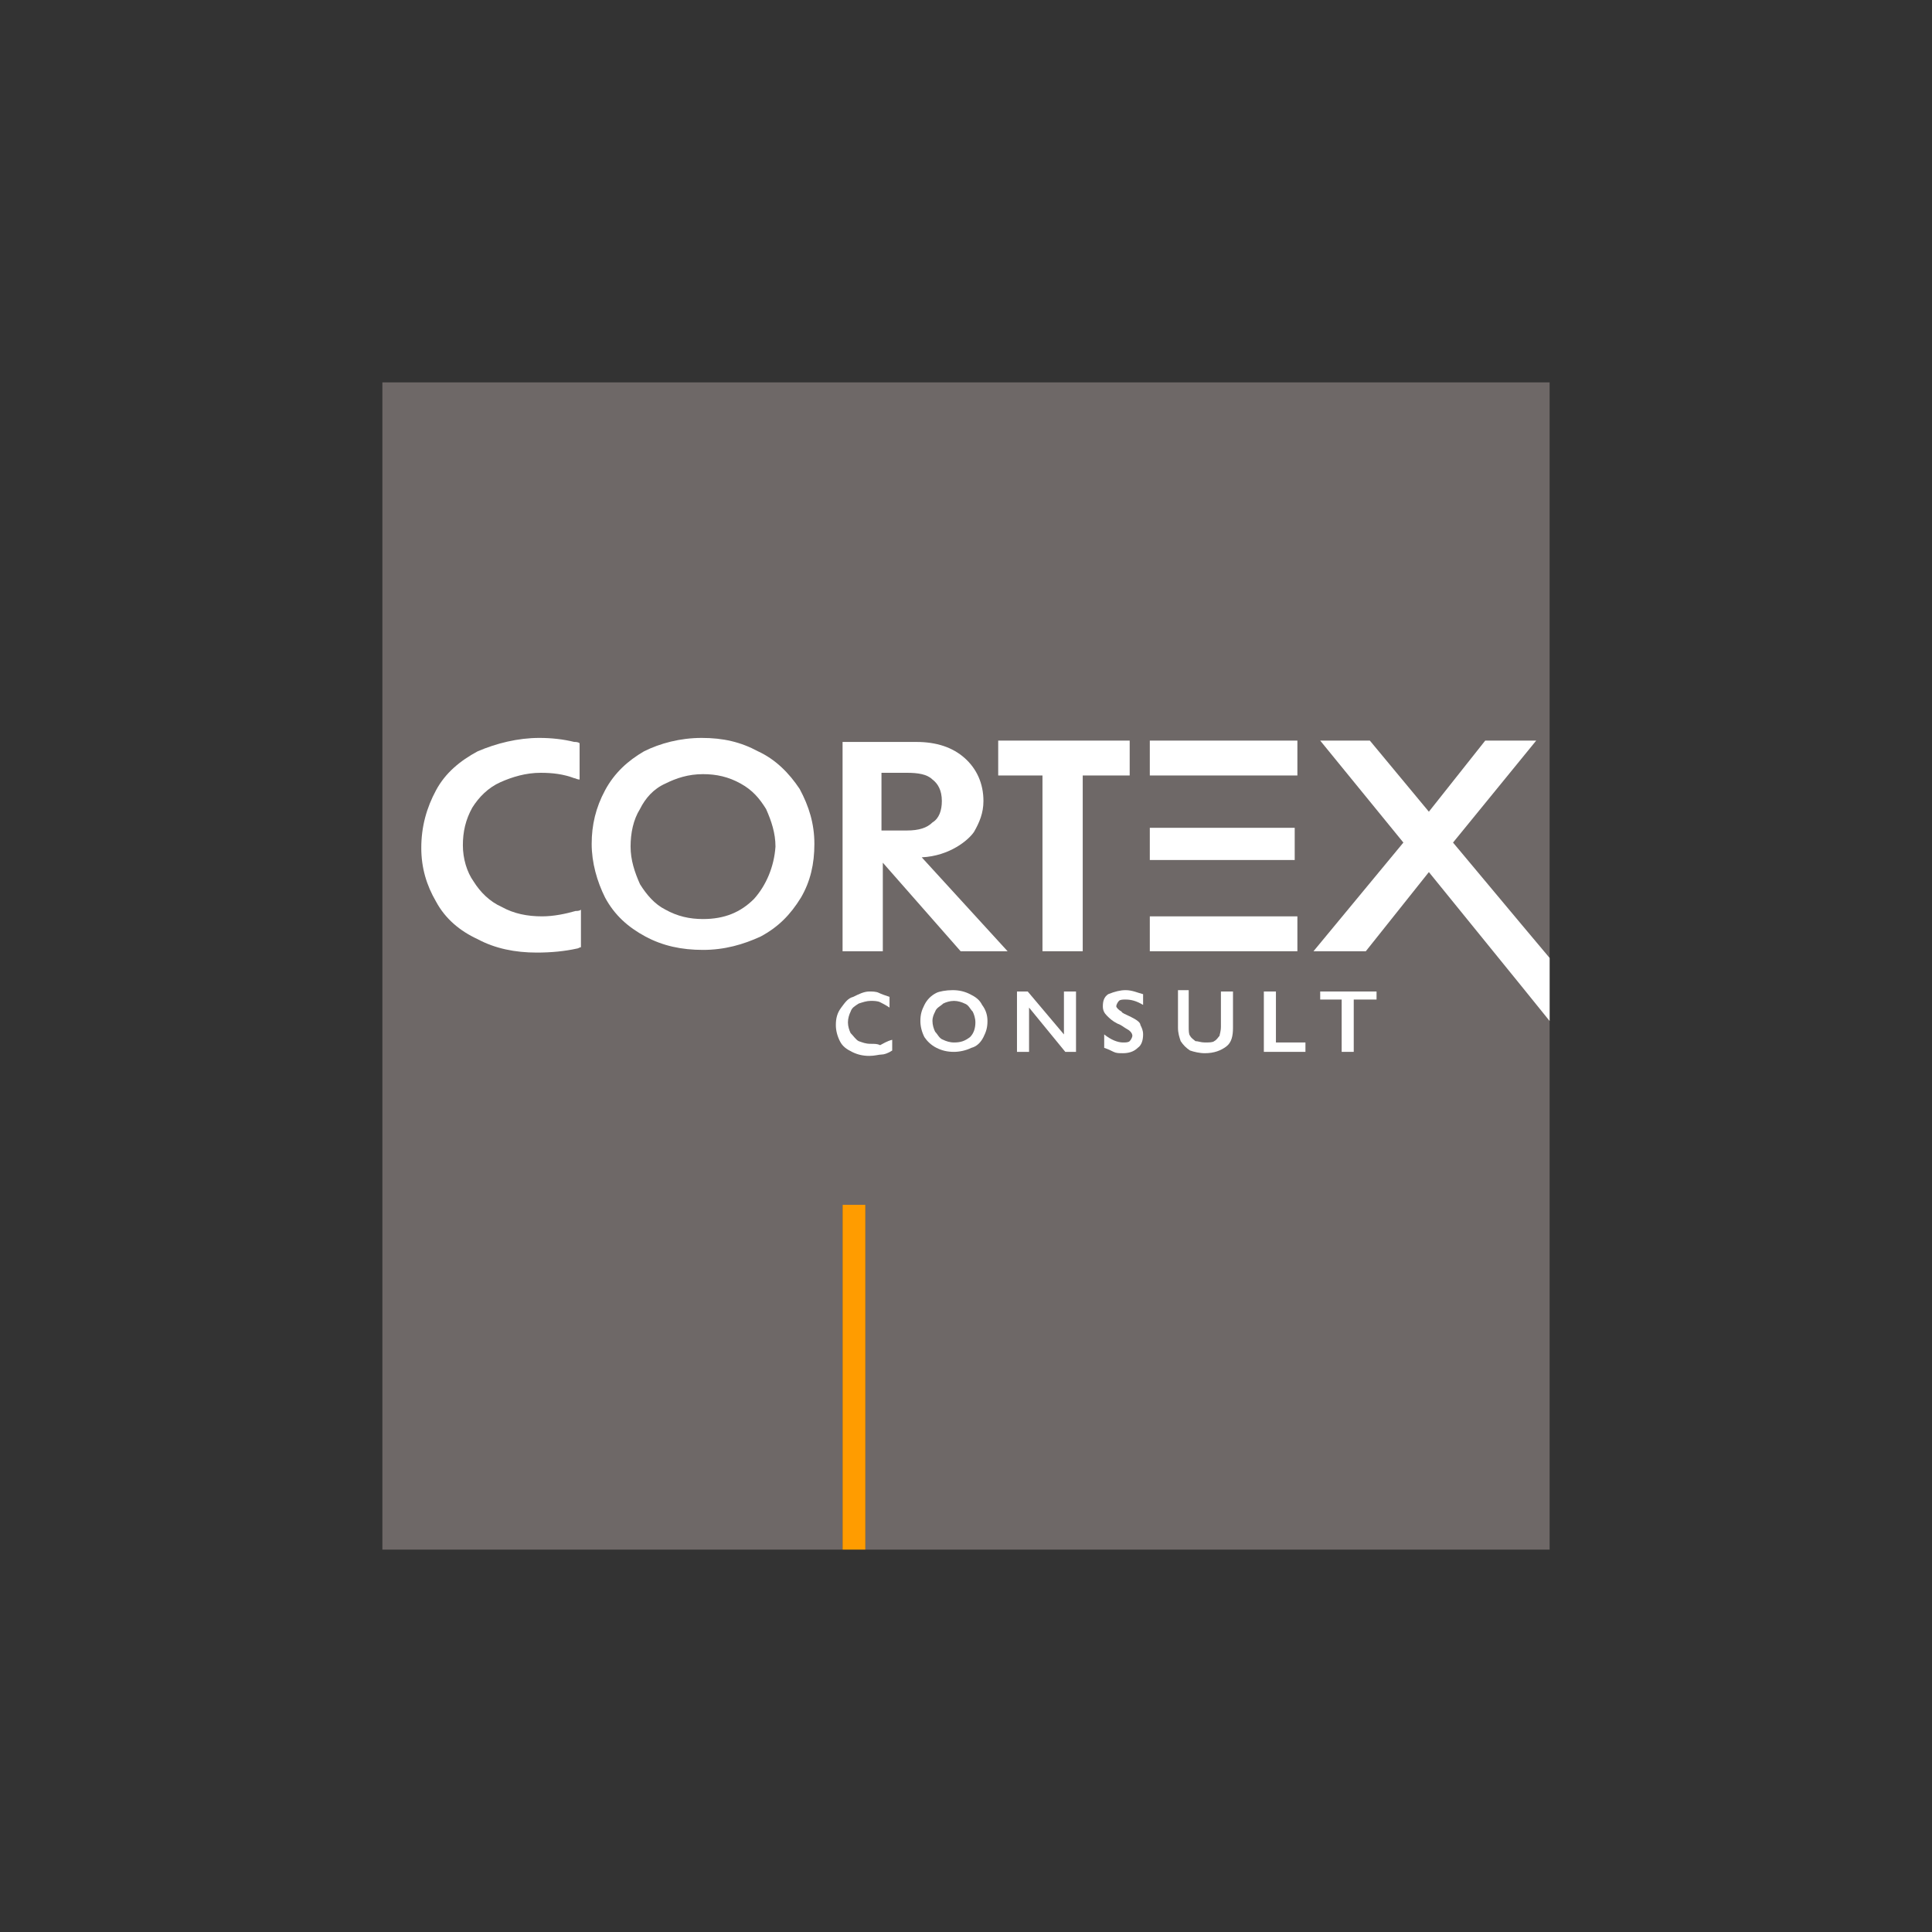 <?xml version="1.0" encoding="utf-8"?>
<!-- Generator: Adobe Illustrator 28.1.0, SVG Export Plug-In . SVG Version: 6.00 Build 0)  -->
<svg version="1.1" id="Layer_1" xmlns="http://www.w3.org/2000/svg" xmlns:xlink="http://www.w3.org/1999/xlink" x="0px" y="0px"
	 viewBox="0 0 144 144" style="enable-background:new 0 0 144 144;" xml:space="preserve">
<rect x="0" y="0" width="144" height="144" fill="#333333" stroke="none"/>
<style type="text/css">
	.st0{fill:none;}
	.st1{fill:#6E6867;}
	.st2{fill:#FFFFFF;}
	.st3{fill:#FF9C00;}
</style>
<rect y="0" class="st0" width="144" height="144"/>
<g>
	<polygon class="st1" points="28.5,28.5 28.5,115.5 62.8,115.5 62.8,89.8 64.5,89.8 64.5,115.5 115.5,115.5 115.5,28.5 	"/>
	<g>
		<path class="st2" d="M56.5,56c-1.3-0.7-2.6-1-4.2-1c-1.6,0-3.1,0.4-4.3,1c-1.2,0.7-2.2,1.6-2.9,2.9c-0.7,1.3-1,2.6-1,4
			c0,1.4,0.4,2.8,1,4c0.7,1.3,1.7,2.2,3,2.9c1.3,0.7,2.7,1,4.3,1c1.6,0,3-0.4,4.3-1c1.3-0.7,2.2-1.6,3-2.9c0.7-1.2,1-2.5,1-4
			c0-1.5-0.4-2.8-1.1-4.1C58.8,57.6,57.8,56.6,56.5,56z M56.2,67c-1,1-2.2,1.5-3.8,1.5c-1,0-1.9-0.2-2.8-0.7
			c-0.8-0.4-1.4-1.1-1.9-1.9C47.3,65,47,64.1,47,63.1c0-1,0.2-2,0.7-2.8c0.4-0.8,1-1.5,1.9-1.9c0.8-0.4,1.7-0.7,2.8-0.7
			c1,0,1.9,0.2,2.8,0.7s1.4,1.1,1.9,1.9c0.4,0.9,0.7,1.8,0.7,2.8C57.7,64.6,57.1,66,56.2,67z"/>
		<path class="st2" d="M72.6,62c0.4-0.7,0.7-1.4,0.7-2.3c0-1.3-0.5-2.4-1.4-3.2c-0.9-0.8-2.1-1.2-3.6-1.2h-5.5v15.6h3v-6.6l5.8,6.6
			h3.5l-6.4-7C70.8,63.8,72.2,62.6,72.6,62z M65.7,61.9v-4.3h1.9c0.8,0,1.5,0.1,1.9,0.5c0.4,0.3,0.7,0.8,0.7,1.6
			c0,0.7-0.2,1.3-0.7,1.6c-0.4,0.4-1,0.6-1.9,0.6H65.7z"/>
		<path class="st2" d="M40.2,55c-1.6,0-3.2,0.4-4.6,1c-1.3,0.7-2.4,1.6-3.1,2.9c-0.7,1.3-1.1,2.7-1.1,4.3c0,1.5,0.4,2.8,1.1,4
			c0.7,1.3,1.8,2.2,3.1,2.8c1.3,0.7,2.8,1,4.4,1c1.1,0,2.1-0.1,3-0.3c0.1,0,0.2-0.1,0.3-0.1v-2.8c-0.1,0.1-0.3,0.1-0.4,0.1
			c-0.7,0.2-1.6,0.4-2.5,0.4c-1.1,0-2.1-0.2-3-0.7c-0.9-0.4-1.6-1.1-2.1-1.9C34.8,65,34.5,64,34.5,63c0-1,0.2-1.9,0.7-2.8
			c0.5-0.8,1.2-1.5,2.1-1.9s1.9-0.7,3-0.7c0.9,0,1.7,0.1,2.5,0.4c0.1,0,0.2,0.1,0.4,0.1v-2.7c-0.1-0.1-0.3-0.1-0.4-0.1
			C42,55.1,41.1,55,40.2,55z"/>
		<polygon class="st2" points="96.7,57.8 96.7,55.2 85.7,55.2 85.7,57.8 89.3,57.8 		"/>
		<rect x="85.7" y="61.7" class="st2" width="10.8" height="2.4"/>
		<path class="st2" d="M64.9,77.8c-0.4,0-0.6-0.1-0.9-0.2c-0.2-0.1-0.4-0.4-0.6-0.6c-0.1-0.2-0.2-0.5-0.2-0.8s0.1-0.6,0.2-0.8
			c0.1-0.3,0.3-0.4,0.6-0.6c0.3-0.1,0.6-0.2,0.9-0.2c0.2,0,0.5,0,0.7,0.1c0.2,0.1,0.4,0.2,0.7,0.4v-0.8c-0.3-0.1-0.6-0.2-0.8-0.3
			c-0.2-0.1-0.5-0.1-0.7-0.1c-0.4,0-0.8,0.2-1.2,0.4c-0.4,0.1-0.6,0.4-0.9,0.8c-0.3,0.4-0.4,0.8-0.4,1.3c0,0.4,0.1,0.8,0.3,1.2
			c0.2,0.4,0.5,0.6,0.9,0.8c0.4,0.2,0.8,0.3,1.3,0.3c0.4,0,0.7-0.1,0.9-0.1c0.2,0,0.5-0.1,0.8-0.3v-0.8c-0.4,0.1-0.7,0.3-0.9,0.4
			C65.4,77.8,65.2,77.8,64.9,77.8z"/>
		<path class="st2" d="M72.3,74.1c-0.4-0.2-0.8-0.3-1.3-0.3c-0.5,0-1,0.1-1.2,0.2c-0.4,0.2-0.7,0.5-0.9,0.9
			c-0.2,0.4-0.3,0.7-0.3,1.2c0,0.4,0.1,0.8,0.3,1.2c0.2,0.3,0.5,0.6,0.9,0.8c0.4,0.2,0.8,0.3,1.3,0.3c0.4,0,0.9-0.1,1.3-0.3
			c0.4-0.1,0.7-0.4,0.9-0.8c0.2-0.4,0.3-0.7,0.3-1.2c0-0.4-0.1-0.8-0.4-1.2C73,74.5,72.7,74.3,72.3,74.1z M72.3,77.3
			c-0.4,0.3-0.7,0.4-1.2,0.4c-0.3,0-0.6-0.1-0.8-0.2c-0.3-0.1-0.4-0.4-0.6-0.6c-0.1-0.2-0.2-0.5-0.2-0.8c0-0.3,0.1-0.5,0.2-0.7
			c0.1-0.3,0.4-0.4,0.6-0.6c0.2-0.1,0.5-0.2,0.8-0.2c0.3,0,0.6,0.1,0.8,0.2c0.3,0.1,0.4,0.4,0.6,0.6c0.1,0.2,0.2,0.5,0.2,0.8
			C72.7,76.6,72.6,77,72.3,77.3z"/>
		<polygon class="st2" points="79.3,77.1 76.6,73.9 75.8,73.9 75.8,78.4 76.7,78.4 76.7,75.1 79.4,78.4 80.2,78.4 80.2,73.9 
			79.3,73.9 		"/>
		<path class="st2" d="M84.3,75.8c-0.4-0.2-0.7-0.3-0.7-0.4c-0.2-0.1-0.4-0.3-0.4-0.4c0-0.1,0.1-0.3,0.2-0.4
			c0.1-0.1,0.3-0.1,0.5-0.1c0.4,0,0.8,0.1,1.3,0.4v-0.8c-0.4-0.1-0.8-0.3-1.3-0.3c-0.4,0-0.8,0.1-1.3,0.3c-0.3,0.2-0.4,0.5-0.4,0.9
			c0,0.3,0.1,0.5,0.3,0.7c0.2,0.2,0.4,0.4,0.8,0.6c0.3,0.1,0.5,0.3,0.7,0.4c0.2,0.1,0.4,0.3,0.4,0.5c0,0.1-0.1,0.3-0.2,0.4
			c-0.1,0.1-0.3,0.1-0.5,0.1c-0.4,0-0.9-0.2-1.4-0.6v1c0.3,0.1,0.5,0.2,0.7,0.3c0.2,0.1,0.4,0.1,0.7,0.1c0.4,0,0.8-0.1,1.1-0.4
			c0.3-0.2,0.4-0.6,0.4-1c0-0.3-0.1-0.5-0.2-0.7C85,76.2,84.7,76,84.3,75.8z"/>
		<path class="st2" d="M91,76.5c0,0.4-0.1,0.6-0.1,0.7c-0.1,0.1-0.2,0.3-0.4,0.4c-0.1,0.1-0.4,0.1-0.7,0.1c-0.3,0-0.5-0.1-0.7-0.1
			c-0.1-0.1-0.3-0.2-0.4-0.4c-0.1-0.1-0.1-0.4-0.1-0.7v-2.7c0,0-0.8,0-0.8,0v2.8c0,0.4,0.1,0.7,0.2,1c0.2,0.3,0.4,0.5,0.7,0.7
			c0.3,0.1,0.7,0.2,1.1,0.2c0.7,0,1.2-0.2,1.6-0.5c0.4-0.3,0.5-0.8,0.5-1.4v-2.7H91V76.5z"/>
		<polygon class="st2" points="95.1,73.9 94.2,73.9 94.2,78.4 97.3,78.4 97.3,77.7 95.1,77.7 		"/>
		<polygon class="st2" points="98.4,74.5 100,74.5 100,78.4 100.9,78.4 100.9,74.5 102.6,74.5 102.6,73.9 98.4,73.9 		"/>
		<polygon class="st2" points="96.7,70.9 96.7,68.3 85.7,68.3 85.7,70.9 89.3,70.9 		"/>
		<polygon class="st2" points="84.2,55.2 74.4,55.2 74.4,57.8 77.7,57.8 77.7,70.9 80.7,70.9 80.7,57.8 84.2,57.8 		"/>
		<polygon class="st2" points="113.4,68.9 113.4,68.9 108.3,62.8 114.5,55.2 110.7,55.2 106.5,60.5 102.1,55.2 98.4,55.2 
			104.6,62.8 97.9,70.9 101.8,70.9 106.5,65 113.4,73.5 113.4,73.5 115.5,76.1 115.5,71.4 		"/>
	</g>
	<rect x="62.8" y="89.8" class="st3" width="1.7" height="25.7"/>
</g>
</svg>
